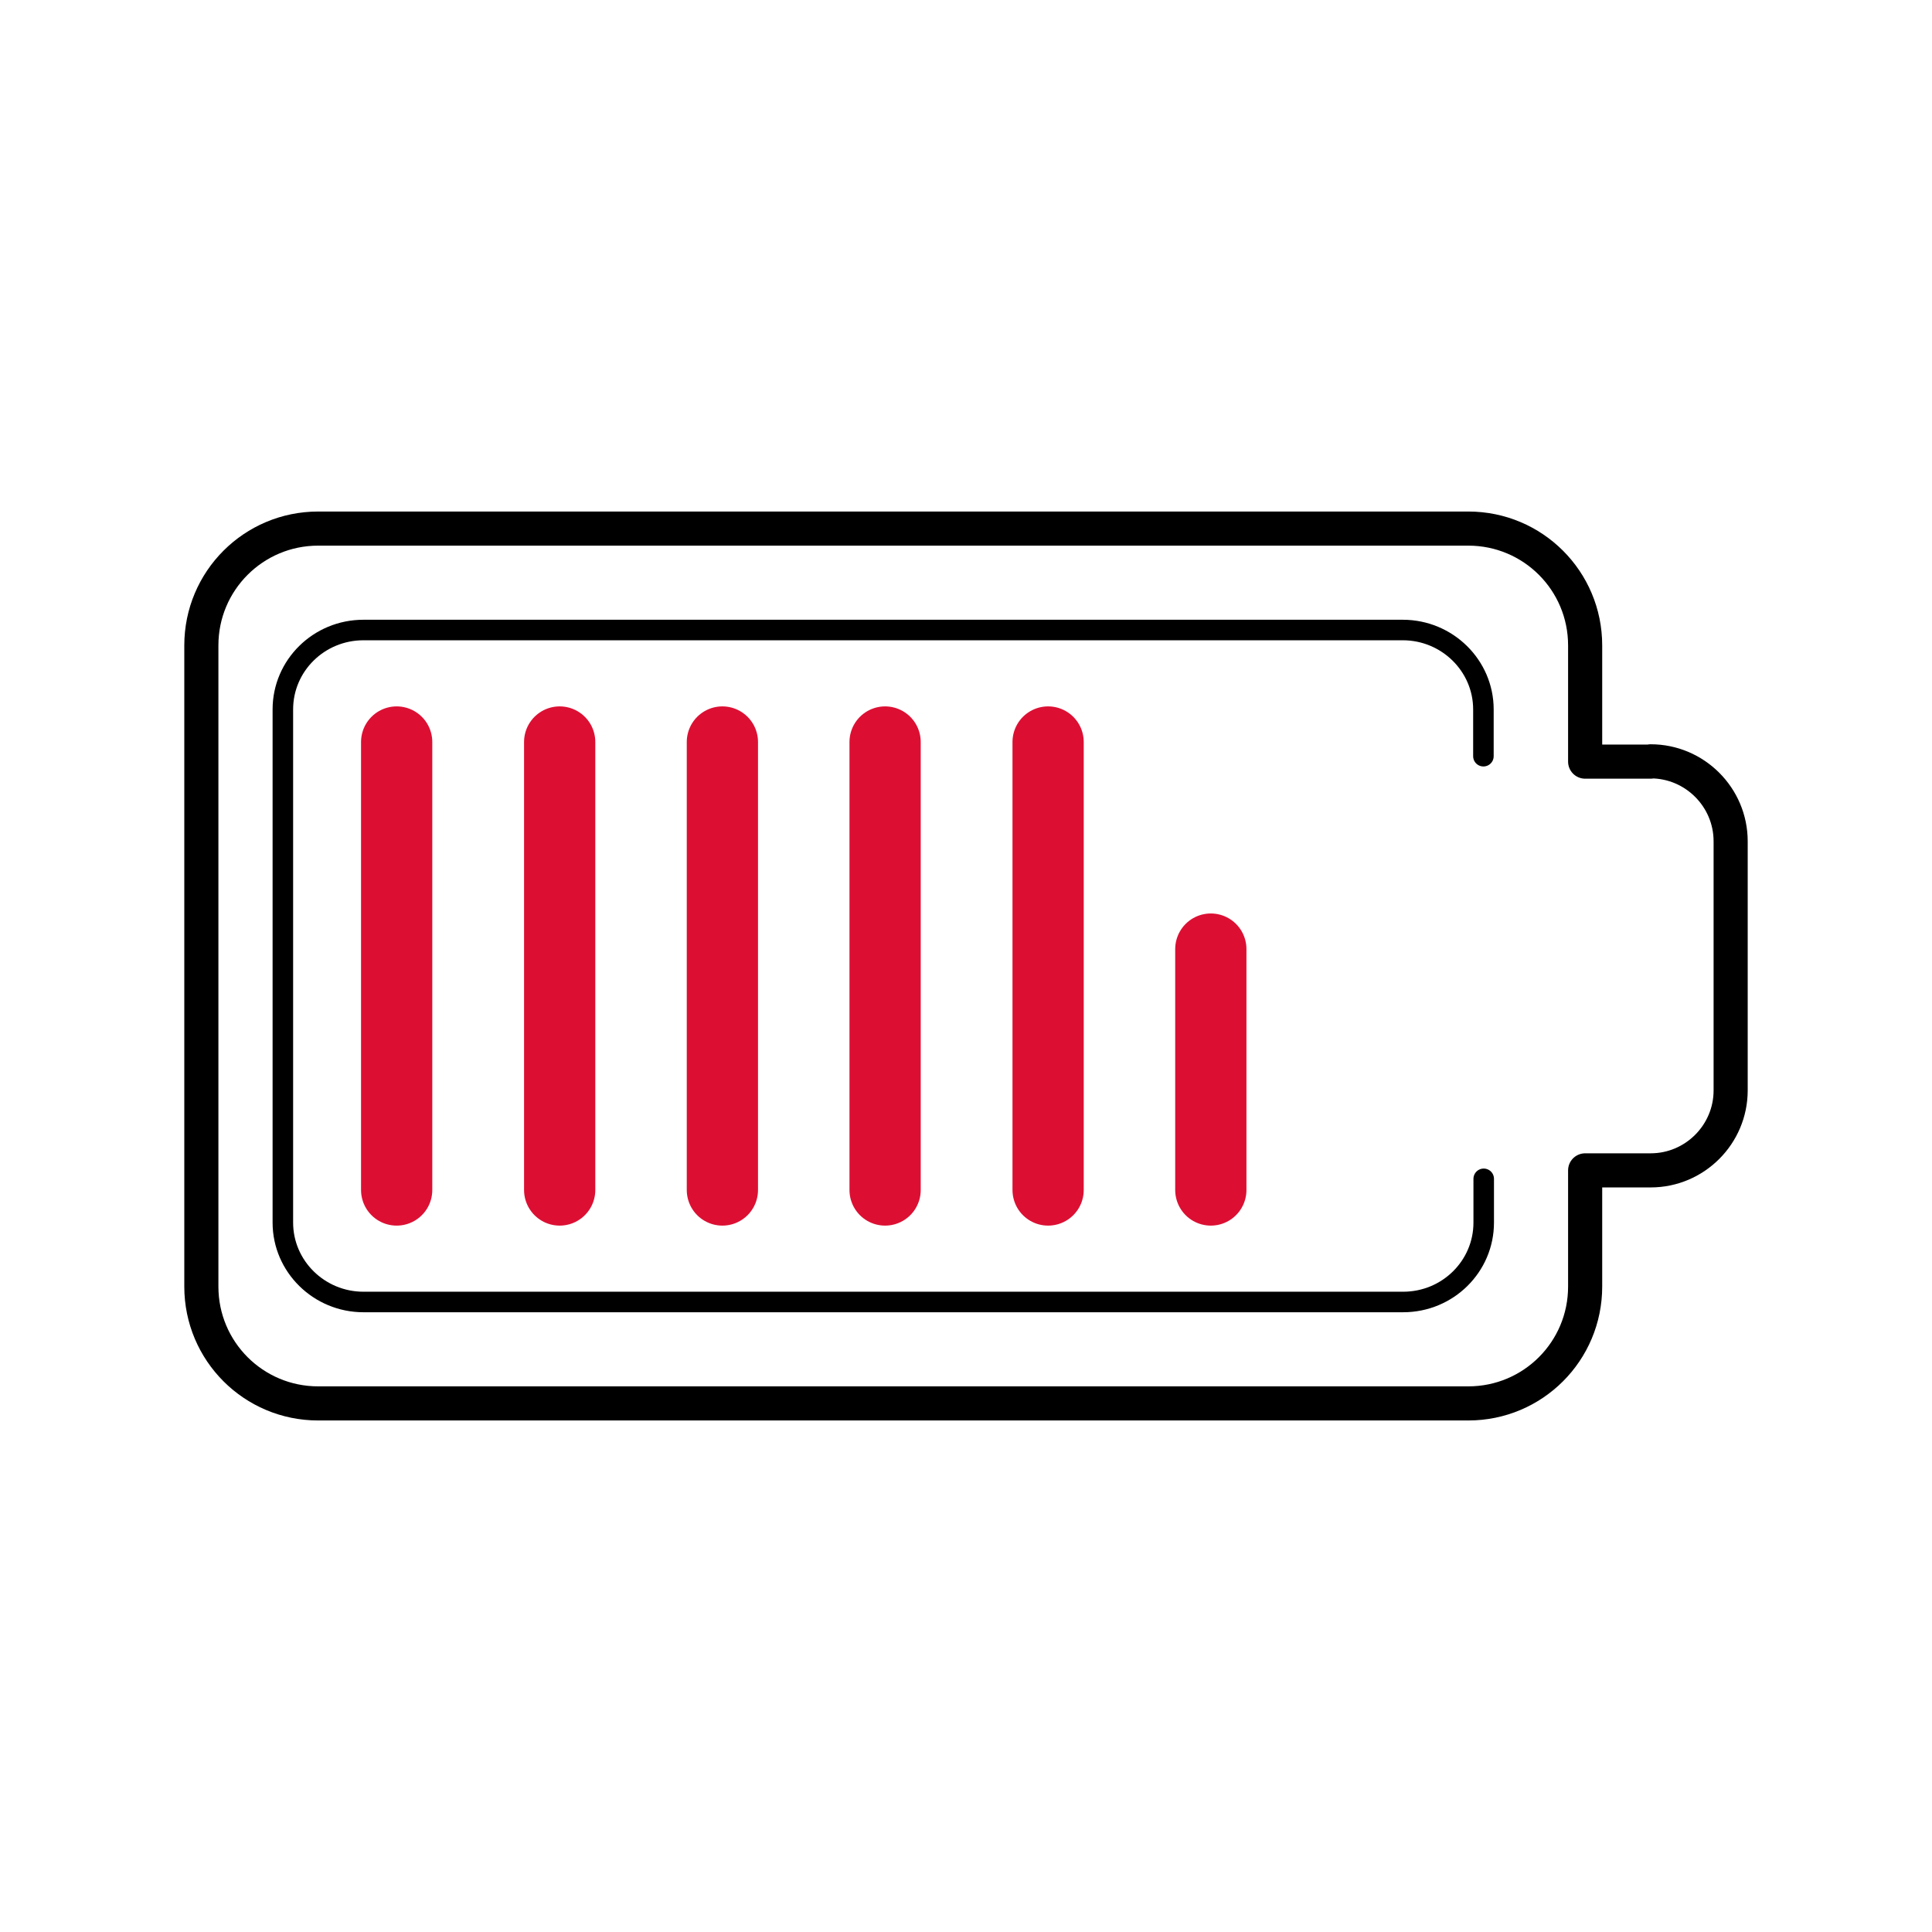 <?xml version="1.0" encoding="UTF-8"?>
<svg id="Layer_1" data-name="Layer 1" xmlns="http://www.w3.org/2000/svg" viewBox="0 0 64 64">
  <defs>
    <style>
      .cls-1 {
        stroke: #dc0f33;
        stroke-width: 2.36px;
      }

      .cls-1, .cls-2, .cls-3 {
        fill: none;
        stroke-linecap: round;
        stroke-linejoin: round;
      }

      .cls-2 {
        stroke-width: .68px;
      }

      .cls-2, .cls-3 {
        stroke: #000;
      }

      .cls-3 {
        stroke-width: 1.13px;
      }
    </style>
  </defs>
  <g>
    <line class="cls-1" x1="13.14" y1="24.58" x2="13.14" y2="39.42"/>
    <line class="cls-1" x1="18.54" y1="24.58" x2="18.54" y2="39.42"/>
    <line class="cls-1" x1="23.93" y1="24.58" x2="23.93" y2="39.42"/>
    <line class="cls-1" x1="29.32" y1="24.58" x2="29.32" y2="39.42"/>
    <line class="cls-1" x1="34.72" y1="24.58" x2="34.72" y2="39.42"/>
    <line class="cls-1" x1="40.11" y1="31.44" x2="40.11" y2="39.42"/>
  </g>
  <path class="cls-3" d="M54.68,25.23h-2.17v-3.85c0-2.14-1.73-3.87-3.87-3.87H10.54c-2.14,0-3.87,1.73-3.87,3.87v21.24c0,2.14,1.73,3.87,3.87,3.87h38.1c2.14,0,3.87-1.73,3.87-3.87v-3.85h2.17c1.46,0,2.65-1.19,2.65-2.65v-8.25c0-1.46-1.19-2.65-2.65-2.65Z"/>
  <path class="cls-2" d="M49.14,25.05v-1.55c0-1.45-1.2-2.63-2.67-2.63H12.04c-1.48,0-2.67,1.18-2.67,2.63v17c0,1.45,1.2,2.63,2.67,2.63h34.44c1.48,0,2.67-1.18,2.67-2.63v-1.45"/>
</svg>